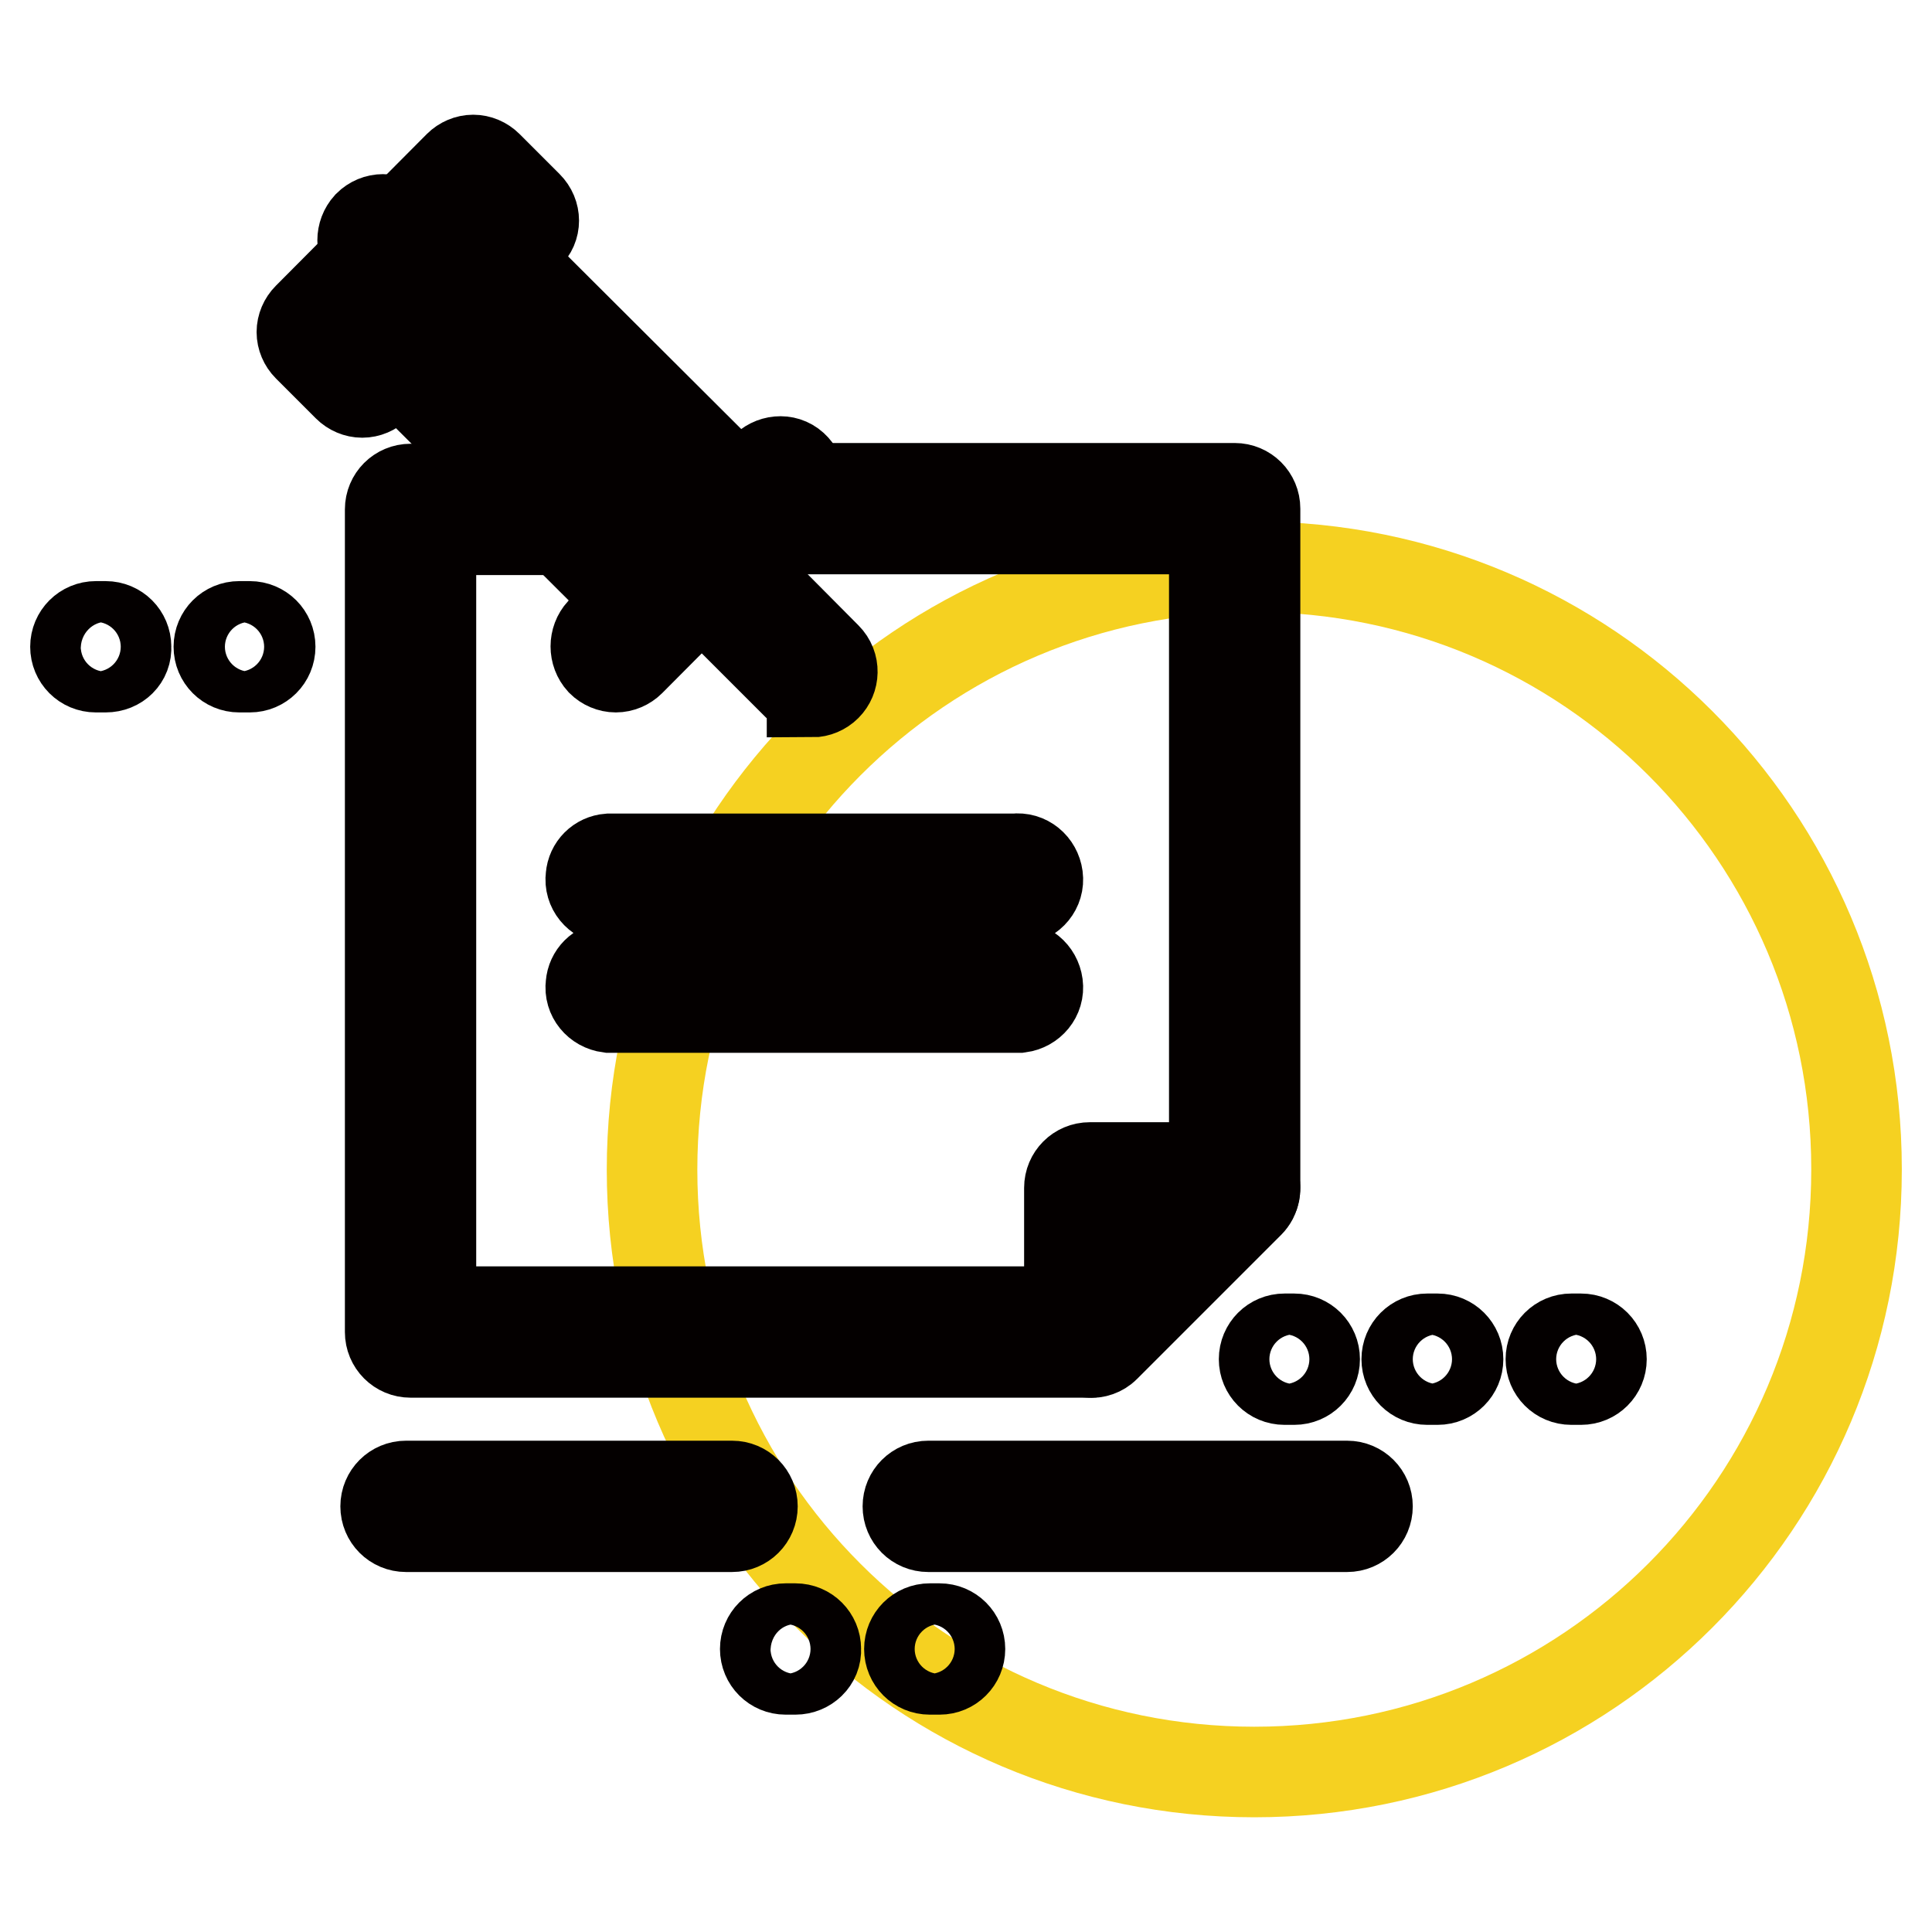 <?xml version="1.0" encoding="utf-8"?>
<!-- Svg Vector Icons : http://www.onlinewebfonts.com/icon -->
<!DOCTYPE svg PUBLIC "-//W3C//DTD SVG 1.1//EN" "http://www.w3.org/Graphics/SVG/1.1/DTD/svg11.dtd">
<svg version="1.1" xmlns="http://www.w3.org/2000/svg" xmlns:xlink="http://www.w3.org/1999/xlink" x="0px" y="0px" viewBox="0 0 256 256" enable-background="new 0 0 256 256" xml:space="preserve">
<g> <path stroke-width="12" fill-opacity="0" stroke="#f5d121"  d="M86.4,155c0,44.1,35.7,79.8,79.8,79.8c44.1,0,79.8-35.7,79.8-79.8c0,0,0,0,0-0.1 c0-44.1-35.7-79.8-79.8-79.8S86.4,110.9,86.4,155L86.4,155z"/> <path stroke-width="12" fill-opacity="0" stroke="#040000"  d="M144.4,179.2h-90c-1.5,0-2.7-1.2-2.7-2.7l0,0v-109c0-1.5,1.2-2.7,2.7-2.7h21.1c1.5-0.2,2.8,0.9,3,2.4 c0.2,1.5-0.9,2.8-2.4,3c-0.2,0-0.4,0-0.6,0H57.1v103.6h87.2c1.5,0,2.7,1.2,2.8,2.7l0,0C147.1,178,145.9,179.2,144.4,179.2z  M163.6,160.1c-1.5,0-2.7-1.2-2.7-2.7l0,0V70.1H96.5c-1.5,0.2-2.8-0.9-3-2.4c-0.2-1.5,0.9-2.8,2.4-3c0.2,0,0.4,0,0.6,0h67.1 c1.5,0,2.7,1.2,2.7,2.7v90C166.3,158.9,165.1,160.1,163.6,160.1L163.6,160.1z"/> <path stroke-width="12" fill-opacity="0" stroke="#040000"  d="M144.4,179.2c-0.4,0-0.7-0.1-1-0.2c-1-0.4-1.7-1.4-1.7-2.5v-19.1c0-1.5,1.2-2.7,2.7-2.7l0,0h19.2 c1.1,0,2.1,0.7,2.5,1.7c0.4,1,0.2,2.2-0.6,3l-19.1,19.1C145.9,179,145.1,179.3,144.4,179.2L144.4,179.2z M147.2,160.1v9.8l9.8-9.8 H147.2z M58,42c-0.7,0-1.4-0.3-1.8-0.8c-1.2-1-1.3-2.7-0.4-3.8c1-1.2,2.7-1.3,3.8-0.4c0.1,0.1,0.2,0.2,0.3,0.3c1,1.1,1,2.8,0,3.9 C59.4,41.7,58.7,42,58,42z M107.6,91.6c-0.7,0-1.4-0.3-1.9-0.8L91,76.1c-1.1-1-1.1-2.7,0-3.8c0,0,0,0,0,0c1.1-1.1,2.8-1.1,3.8,0 l14.7,14.8c1.1,1.1,1,2.8,0,3.8c-0.5,0.5-1.2,0.8-1.9,0.8V91.6z M52.6,36.7c-0.7,0-1.4-0.3-1.9-0.8l-1.9-2.1c-1-1.1-1-2.8,0-3.9 c1.1-1.1,2.8-1.1,3.8,0l2,2.1c1.1,1.1,1,2.8,0,3.8C54.1,36.4,53.4,36.6,52.6,36.7L52.6,36.7z"/> <path stroke-width="12" fill-opacity="0" stroke="#040000"  d="M87.6,82.2c-0.7,0-1.4-0.3-1.9-0.8L50.8,46.6c-1.1-1.1-1.1-2.8,0-3.8l10.5-10.5c1.1-1,2.8-1,3.8,0L100,67.1 c0.5,0.5,0.8,1.2,0.8,1.9c0,0.7-0.3,1.4-0.8,1.9L89.5,81.4C89,81.9,88.3,82.2,87.6,82.2z M56.6,44.5l31,31.1l6.6-6.6l-31-31.1 L56.6,44.5z"/> <path stroke-width="12" fill-opacity="0" stroke="#040000"  d="M48,52c-0.7,0-1.4-0.3-1.9-0.8l-5.3-5.3c-0.5-0.5-0.8-1.2-0.8-1.9c0-0.7,0.3-1.4,0.8-1.9L60.8,22 c0.5-0.5,1.2-0.8,1.9-0.8c0.7,0,1.4,0.3,1.9,0.8l5.3,5.3c1.1,1.1,1.1,2.8,0,3.8L49.9,51.2C49.4,51.7,48.7,52,48,52z M46.5,44 l1.5,1.5l16.2-16.2l-1.5-1.5L46.5,44z M81.6,88.4c-0.7,0-1.4-0.3-1.9-0.8c-1-1.1-1-2.8,0-3.9l21.6-21.6c1-1.1,2.7-1.3,3.8-0.3 c1.1,1,1.3,2.7,0.3,3.8c-0.1,0.1-0.2,0.2-0.3,0.3L83.5,87.6C83,88.1,82.3,88.4,81.6,88.4z M134.5,119.2H80.7 c-1.5-0.2-2.6-1.5-2.4-3c0.1-1.3,1.1-2.3,2.4-2.4h53.8c1.5-0.2,2.8,0.9,3,2.4c0.2,1.5-0.9,2.8-2.4,3 C134.9,119.3,134.7,119.3,134.5,119.2z M134.5,133.5H80.7c-1.5-0.2-2.6-1.5-2.4-3c0.1-1.3,1.1-2.3,2.4-2.4h53.8 c1.5-0.2,2.8,0.9,3,2.4c0.2,1.5-0.9,2.8-2.4,3C134.9,133.5,134.7,133.5,134.5,133.5z M124.5,221.2h-1.3c-1.5,0-2.7-1.2-2.7-2.7 c0-1.5,1.2-2.7,2.7-2.7h1.3c1.5,0,2.7,1.2,2.7,2.7C127.2,220,126,221.2,124.5,221.2z M105.4,221.2h-1.3c-1.5,0-2.7-1.2-2.7-2.7 c0-1.5,1.2-2.7,2.7-2.7h1.3c1.5,0,2.7,1.2,2.7,2.7C108.2,220,106.9,221.2,105.4,221.2z M33.1,88.4h-1.4c-1.5,0-2.7-1.2-2.7-2.7 c0-1.5,1.2-2.7,2.7-2.7h1.4c1.5,0,2.7,1.2,2.7,2.7C35.8,87.2,34.6,88.4,33.1,88.4z M14,88.4h-1.3c-1.5,0-2.7-1.2-2.7-2.7 c0-1.5,1.2-2.7,2.7-2.7h1.3c1.5,0,2.7,1.2,2.7,2.7C16.8,87.2,15.6,88.4,14,88.4L14,88.4z M178.5,202.3H123c-1.5,0-2.7-1.2-2.7-2.7 c0-1.5,1.2-2.7,2.7-2.7c0,0,0,0,0,0h55.5c1.5,0,2.7,1.2,2.7,2.7C181.2,201.1,180,202.3,178.5,202.3z M209.5,182.8h-1.3 c-1.5,0-2.7-1.2-2.7-2.7c0-1.5,1.2-2.7,2.7-2.7h1.3c1.5,0,2.7,1.2,2.7,2.7C212.2,181.6,211,182.8,209.5,182.8z M190.5,182.8h-1.4 c-1.5,0-2.7-1.2-2.7-2.7c0-1.5,1.2-2.7,2.7-2.7h1.4c1.5,0,2.7,1.2,2.7,2.7C193.2,181.6,192,182.8,190.5,182.8z M171.5,182.8h-1.3 c-1.5,0-2.7-1.2-2.7-2.7c0-1.5,1.2-2.7,2.7-2.7c0,0,0,0,0,0h1.3c1.5,0,2.7,1.2,2.7,2.7C174.2,181.6,173,182.8,171.5,182.8 C171.5,182.8,171.5,182.8,171.5,182.8L171.5,182.8z M97,202.3H53.8c-1.5,0-2.7-1.2-2.7-2.7c0-1.5,1.2-2.7,2.7-2.7H97 c1.5,0,2.7,1.2,2.7,2.7C99.7,201.1,98.5,202.3,97,202.3C97,202.3,97,202.3,97,202.3z"/></g>
</svg>